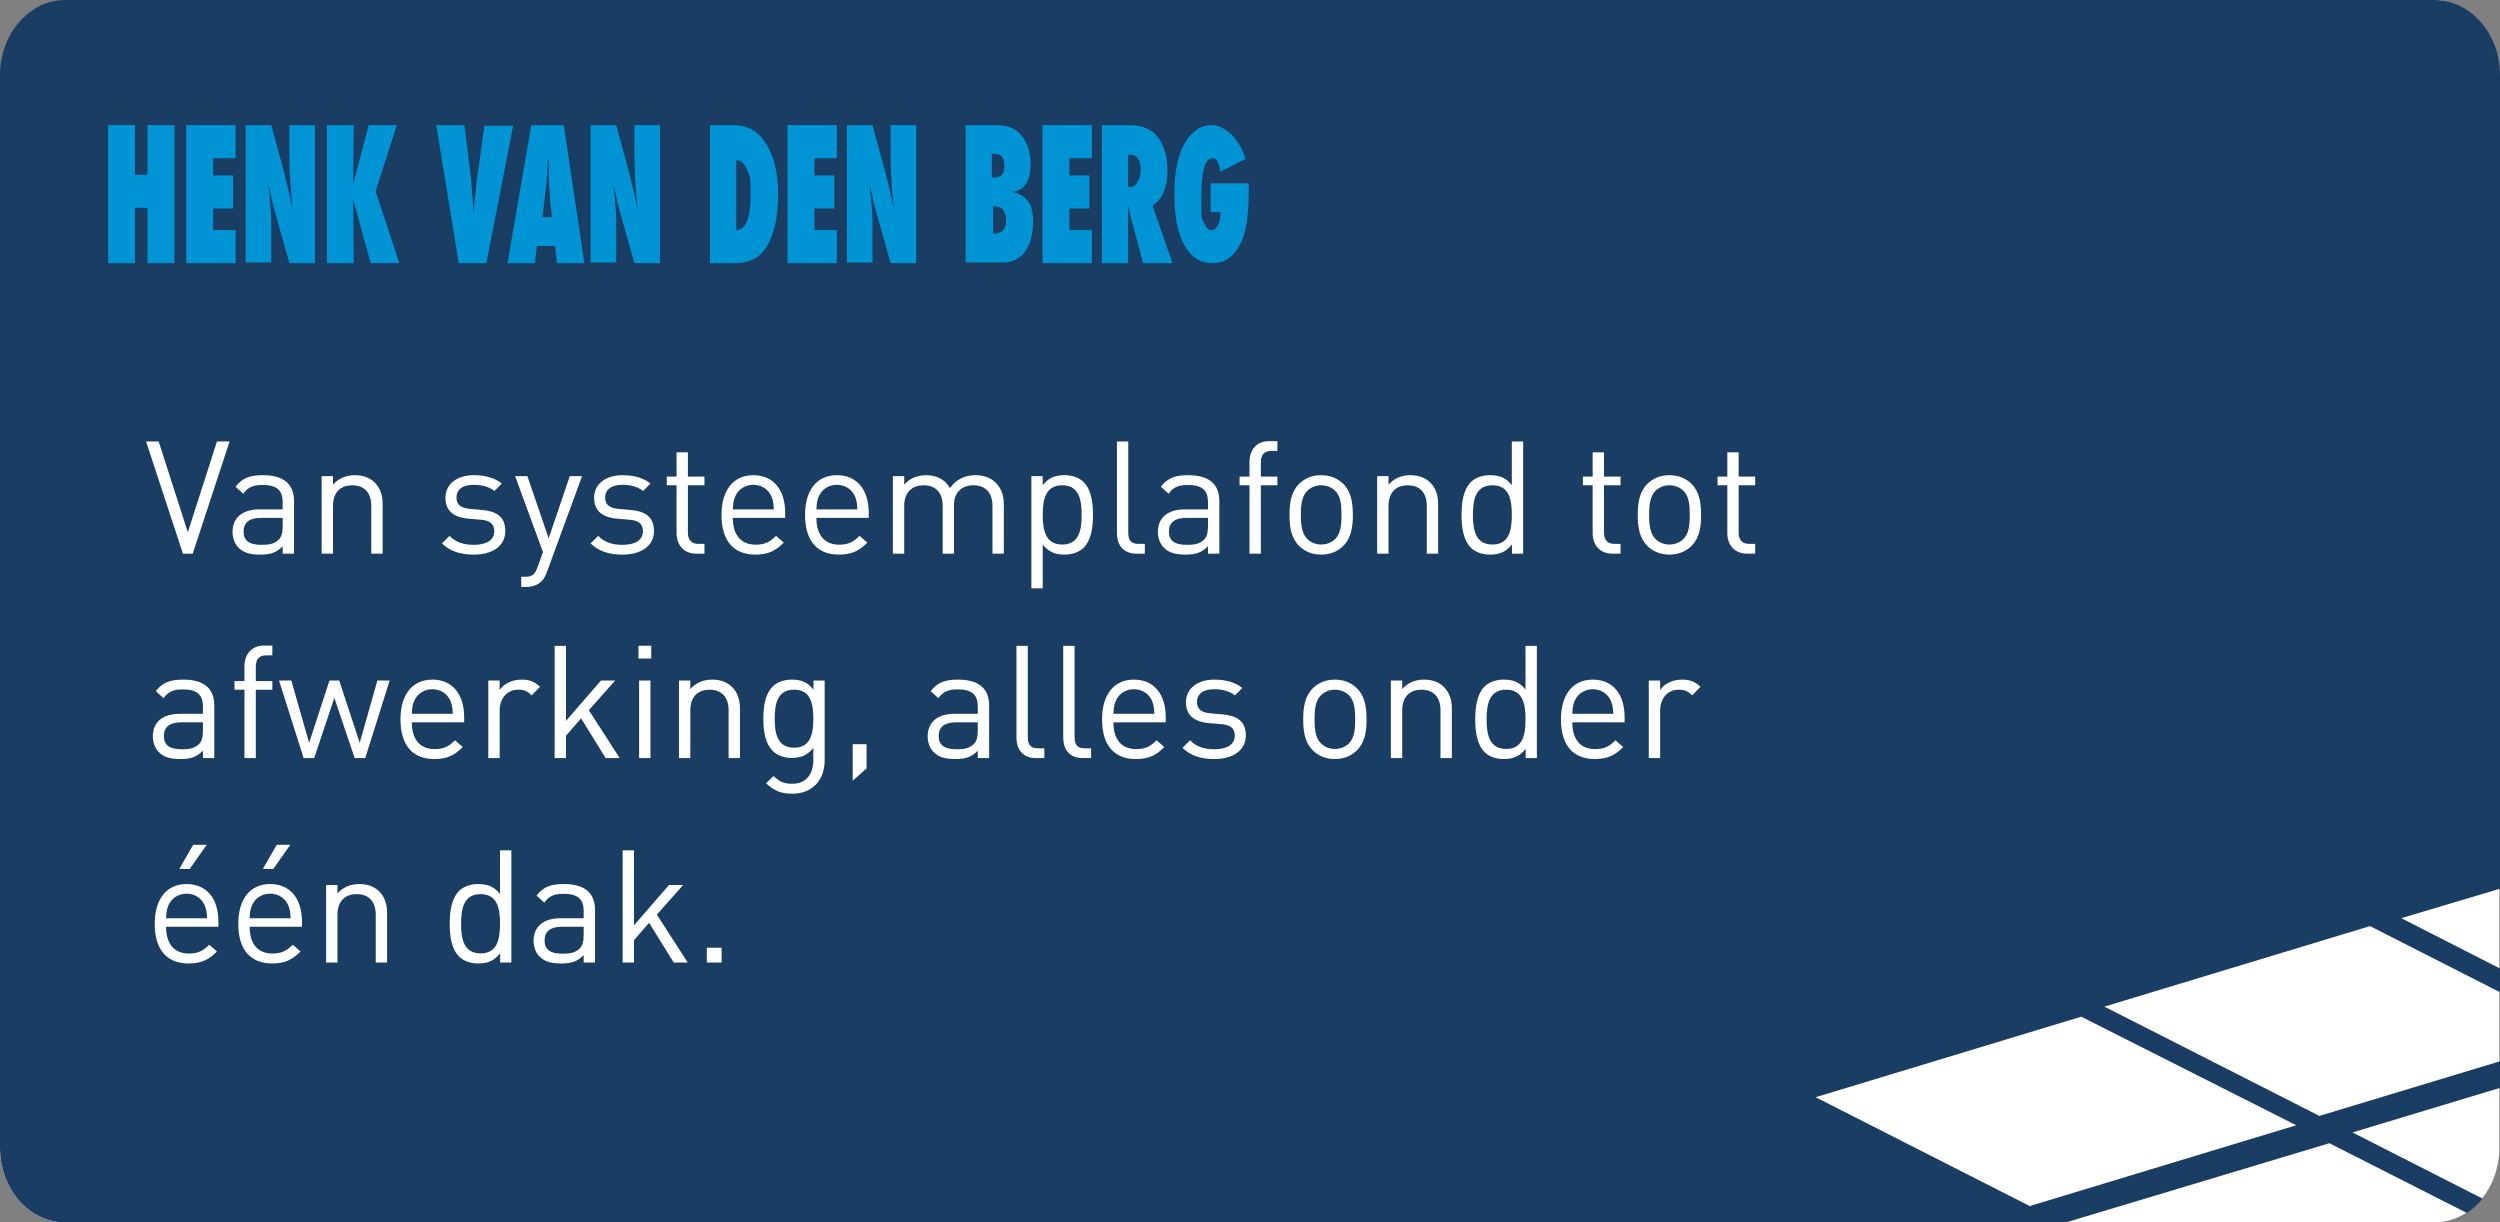<svg xmlns="http://www.w3.org/2000/svg" width="587" height="287" viewBox="0 0 587 287" fill="none">
  <rect x="0" y="0" width="587" height="287" fill="#808080" stroke="none"/>
  <g clip-path="url(#clip0_7_123)">
    <path d="M0 31.57V37.816L42.411 24.986L92.893 50.647L30.524 69.555L0 54.023V59.595L23.186 71.412L0 78.334V269.442C0 279.234 6.897 287 15.262 287H571.591C580.103 287 586.853 279.065 586.853 269.442V17.558C586.853 7.766 579.956 0 571.591 0H101.845L40.063 18.571L7.778 2.364C6.457 3.208 5.136 4.389 4.109 5.74L34.633 21.272L0 31.57ZM110.209 3.714L160.691 29.375L98.323 48.283L47.84 22.791L110.209 3.714Z" fill="white"/>
    <path d="M587 255.43V249.184L544.589 262.014L494.107 236.353L556.476 217.445L587 232.976V227.405L563.814 215.588L587 208.666V17.558C587 7.935 580.103 0 571.738 0H15.262C6.897 0 0 7.935 0 17.558V269.442C0 279.234 6.897 287 15.262 287H485.155L546.937 268.429L579.222 284.805C580.543 283.961 581.864 282.779 582.891 281.429L552.367 265.897L587 255.43ZM476.791 283.286L426.309 257.625L488.677 238.716L539.159 264.209L476.791 283.117V283.286Z" fill="#1A3D64"/>
    <path d="M40.943 61.789H34.633V48.79H31.698V61.789H25.388V29.375H31.698V41.024H34.633V29.375H40.943V61.789Z" fill="#0094D5"/>
    <path d="M43.731 61.789V29.375H55.325V37.141H50.042V41.193H54.738V48.959H50.042V54.023H55.325V61.789H43.731Z" fill="#0094D5"/>
    <path d="M57.673 61.789V29.375H63.69L66.771 40.686C66.918 41.362 67.065 42.206 67.358 43.05C67.505 43.894 67.799 44.907 68.092 46.089L68.679 48.959C68.385 46.089 68.239 43.725 68.092 41.699C67.945 39.673 67.945 37.985 67.945 36.635V29.375H73.962V61.789H67.945L64.57 49.803C64.276 48.452 63.836 47.27 63.69 46.258C63.543 45.245 63.102 44.063 62.956 43.05C63.249 45.413 63.396 47.27 63.543 48.959C63.69 50.647 63.69 52.166 63.69 53.348V61.62H57.673V61.789Z" fill="#0094D5"/>
    <path d="M93.773 61.789H87.023L82.914 46.764L83.061 61.789H76.75V29.375H83.061L82.914 43.219L86.582 29.375H93.186L88.197 44.907L93.773 61.789Z" fill="#0094D5"/>
    <path d="M114.025 61.789H107.715L102.432 29.375H109.035L110.209 38.66C110.65 42.206 110.943 46.089 111.237 50.478C111.237 48.452 111.53 46.764 111.677 45.076C111.824 43.388 111.97 41.699 112.264 40.18L113.731 29.544H120.482L114.172 61.958L114.025 61.789Z" fill="#0094D5"/>
    <path d="M137.211 61.789H130.754L130.314 57.738H126.058L125.618 61.789H119.161L124.738 29.375H132.369L137.211 61.789ZM129.58 50.816L129.14 47.102C129.14 47.102 129.14 46.933 129.14 46.595C129.14 46.258 129.14 45.076 128.847 42.881C128.847 42.712 128.847 42.375 128.847 41.868C128.847 41.531 128.847 40.855 128.847 40.349V37.31C128.7 37.648 128.553 37.985 128.553 38.323C128.553 38.66 128.553 39.167 128.553 39.505C128.553 40.349 128.553 41.024 128.406 41.362C128.26 41.699 128.406 41.868 128.406 42.037L127.966 45.92L127.379 50.985H130.021L129.58 50.816Z" fill="#0094D5"/>
    <path d="M138.679 61.789V29.375H144.696L147.777 40.686C147.924 41.362 148.071 42.206 148.364 43.05C148.511 43.894 148.805 44.907 149.098 46.089L149.685 48.959C149.392 46.089 149.245 43.725 149.098 41.699C149.098 39.673 148.951 37.985 148.951 36.635V29.375H154.968V61.789H148.951L145.576 49.803C145.283 48.452 144.842 47.27 144.696 46.258C144.549 45.245 144.109 44.063 143.962 43.05C144.255 45.413 144.402 47.27 144.549 48.959C144.696 50.647 144.696 52.166 144.696 53.348V61.62H138.679V61.789Z" fill="#0094D5"/>
    <path d="M166.708 61.789V29.375H172.138C175.22 29.375 177.568 30.557 179.329 32.92C181.53 35.959 182.704 40.18 182.704 45.582C182.704 50.985 181.823 55.036 179.916 58.075C178.301 60.608 175.807 61.789 172.578 61.789H166.708ZM172.872 54.023C175.073 54.023 176.247 51.154 176.247 45.92C176.247 40.686 175.953 41.362 175.366 39.842C174.779 38.323 174.046 37.648 173.018 37.648H172.872V54.192V54.023Z" fill="#0094D5"/>
    <path d="M184.905 61.789V29.375H196.498V37.141H191.215V41.193H195.911V48.959H191.215V54.023H196.498V61.789H184.905Z" fill="#0094D5"/>
    <path d="M198.846 61.789V29.375H204.863L207.945 40.686C208.091 41.362 208.238 42.206 208.532 43.05C208.679 43.894 208.972 44.907 209.266 46.089L209.853 48.959C209.559 46.089 209.412 43.725 209.266 41.699C209.119 39.673 209.119 37.985 209.119 36.635V29.375H215.136V61.789H209.119L205.743 49.803C205.45 48.452 205.01 47.27 204.863 46.258C204.716 45.245 204.276 44.063 204.129 43.05C204.423 45.413 204.57 47.27 204.716 48.959C204.863 50.647 204.863 52.166 204.863 53.348V61.62H198.846V61.789Z" fill="#0094D5"/>
    <path d="M226.729 61.789V29.375H233.92C236.561 29.375 238.616 30.219 239.936 31.908C241.257 33.596 241.991 35.791 241.991 38.492C241.991 42.544 240.523 44.738 237.735 45.076C239.349 45.413 240.523 46.089 241.404 47.27C242.284 48.452 242.578 50.141 242.578 52.335C242.578 54.53 241.991 57.4 240.67 59.088C239.349 60.776 237.735 61.62 235.681 61.62H226.876L226.729 61.789ZM233.039 41.699H233.479C234.213 41.699 234.8 41.531 235.24 41.024C235.681 40.518 235.827 39.842 235.827 38.998C235.827 37.141 235.094 36.128 233.626 36.128C232.159 36.128 233.479 36.128 233.333 36.128C233.333 36.128 233.039 36.128 232.892 36.128V41.699H233.039ZM233.039 54.868H233.333C233.333 54.868 233.479 54.868 233.626 54.868C234.36 54.868 235.094 54.53 235.534 54.023C235.974 53.517 236.268 52.673 236.268 51.66C236.268 50.647 235.974 49.972 235.534 49.296C235.094 48.79 234.507 48.452 233.626 48.452H233.186V54.868H233.039Z" fill="#0094D5"/>
    <path d="M244.779 61.789V29.375H256.372V37.141H251.089V41.193H255.785V48.959H251.089V54.023H256.372V61.789H244.779Z" fill="#0094D5"/>
    <path d="M275.156 61.789H268.406L265.324 50.309C265.324 50.141 265.324 49.803 265.177 49.465C265.177 49.128 265.031 48.79 264.884 48.283V50.478V61.789H258.72V29.375H265.177C267.966 29.375 270.02 30.219 271.488 31.739C273.249 33.765 274.129 36.466 274.129 40.18C274.129 43.894 272.955 46.764 270.607 48.283L275.303 61.789H275.156ZM264.884 43.894H265.324C266.058 43.894 266.645 43.556 267.085 42.712C267.525 41.868 267.819 41.024 267.819 39.842C267.819 37.479 266.938 36.297 265.177 36.297H264.884V44.063V43.894Z" fill="#0094D5"/>
    <path d="M284.548 43.05H293.206V44.401C293.206 50.478 292.619 54.868 291.152 57.4C289.684 60.27 287.63 61.789 284.695 61.789C281.76 61.789 279.705 60.439 278.091 57.569C276.477 54.699 275.743 50.816 275.743 45.751C275.743 40.686 276.477 36.635 278.091 33.765C279.705 30.895 281.907 29.375 284.548 29.375C287.19 29.375 290.858 32.076 292.473 37.31L286.456 40.349C286.456 39.336 286.162 38.492 285.869 37.985C285.575 37.31 285.135 37.141 284.695 37.141C282.934 37.141 282.053 40.18 282.053 46.426C282.053 52.673 282.2 50.985 282.64 52.166C283.081 53.348 283.668 54.023 284.401 54.023C285.135 54.023 284.988 54.023 285.282 53.686C285.575 53.517 285.722 53.179 286.016 52.842C286.162 52.504 286.309 51.998 286.456 51.491C286.456 50.985 286.603 50.478 286.603 49.803H284.255V43.05H284.548Z" fill="#0094D5"/>
    <path d="M53.906 103.656L45.248 130H42.954L34.296 103.656H37.256L44.101 124.968L50.946 103.656H53.906ZM69.034 130H66.37V128.261C64.89 129.741 63.558 130.222 61.116 130.222C58.6 130.222 57.12 129.741 55.973 128.557C55.085 127.669 54.604 126.3 54.604 124.857C54.604 121.675 56.824 119.603 60.894 119.603H66.37V117.864C66.37 115.2 65.038 113.868 61.708 113.868C59.377 113.868 58.193 114.423 57.12 115.94L55.307 114.275C56.935 112.166 58.785 111.574 61.745 111.574C66.629 111.574 69.034 113.683 69.034 117.642V130ZM66.37 123.562V121.601H61.264C58.526 121.601 57.194 122.711 57.194 124.82C57.194 126.929 58.489 127.928 61.375 127.928C62.929 127.928 64.298 127.817 65.445 126.707C66.074 126.115 66.37 125.079 66.37 123.562ZM89.841 130H87.177V118.789C87.177 115.57 85.438 113.942 82.7 113.942C79.962 113.942 78.186 115.607 78.186 118.789V130H75.522V111.796H78.186V113.794C79.481 112.314 81.257 111.574 83.292 111.574C85.253 111.574 86.844 112.166 87.954 113.276C89.249 114.534 89.841 116.236 89.841 118.345V130ZM118.648 124.672C118.648 128.187 115.651 130.222 111.248 130.222C108.177 130.222 105.772 129.519 103.774 127.595L105.55 125.819C106.993 127.336 108.954 127.928 111.211 127.928C114.208 127.928 116.058 126.855 116.058 124.709C116.058 123.118 115.133 122.23 113.024 122.045L110.027 121.786C106.475 121.49 104.588 119.899 104.588 116.902C104.588 113.572 107.4 111.574 111.285 111.574C113.875 111.574 116.206 112.203 117.834 113.535L116.095 115.274C114.8 114.275 113.135 113.831 111.248 113.831C108.584 113.831 107.178 114.978 107.178 116.828C107.178 118.382 108.066 119.307 110.36 119.492L113.283 119.751C116.465 120.047 118.648 121.268 118.648 124.672ZM136.67 111.796L128.382 134.403C128.012 135.402 127.605 136.068 127.087 136.549C126.125 137.474 124.83 137.807 123.535 137.807H122.388V135.439H123.202C125.052 135.439 125.607 134.847 126.199 133.182L127.494 129.63L120.945 111.796H123.831L128.826 126.411L133.784 111.796H136.67ZM153.552 124.672C153.552 128.187 150.555 130.222 146.152 130.222C143.081 130.222 140.676 129.519 138.678 127.595L140.454 125.819C141.897 127.336 143.858 127.928 146.115 127.928C149.112 127.928 150.962 126.855 150.962 124.709C150.962 123.118 150.037 122.23 147.928 122.045L144.931 121.786C141.379 121.49 139.492 119.899 139.492 116.902C139.492 113.572 142.304 111.574 146.189 111.574C148.779 111.574 151.11 112.203 152.738 113.535L150.999 115.274C149.704 114.275 148.039 113.831 146.152 113.831C143.488 113.831 142.082 114.978 142.082 116.828C142.082 118.382 142.97 119.307 145.264 119.492L148.187 119.751C151.369 120.047 153.552 121.268 153.552 124.672ZM165.404 130H163.517C160.409 130 158.855 127.817 158.855 125.116V113.942H156.561V111.907H158.855V106.209H161.519V111.907H165.404V113.942H161.519V125.042C161.519 126.707 162.296 127.706 163.998 127.706H165.404V130ZM184.356 121.601H172.072C172.072 125.597 173.959 127.891 177.437 127.891C179.546 127.891 180.767 127.262 182.21 125.819L184.023 127.41C182.173 129.26 180.471 130.222 177.363 130.222C172.553 130.222 169.408 127.336 169.408 120.898C169.408 115.015 172.257 111.574 176.882 111.574C181.581 111.574 184.356 114.978 184.356 120.38V121.601ZM181.692 119.603C181.618 118.123 181.544 117.568 181.137 116.569C180.434 114.904 178.806 113.831 176.882 113.831C174.958 113.831 173.33 114.904 172.627 116.569C172.22 117.568 172.146 118.123 172.072 119.603H181.692ZM203.976 121.601H191.692C191.692 125.597 193.579 127.891 197.057 127.891C199.166 127.891 200.387 127.262 201.83 125.819L203.643 127.41C201.793 129.26 200.091 130.222 196.983 130.222C192.173 130.222 189.028 127.336 189.028 120.898C189.028 115.015 191.877 111.574 196.502 111.574C201.201 111.574 203.976 114.978 203.976 120.38V121.601ZM201.312 119.603C201.238 118.123 201.164 117.568 200.757 116.569C200.054 114.904 198.426 113.831 196.502 113.831C194.578 113.831 192.95 114.904 192.247 116.569C191.84 117.568 191.766 118.123 191.692 119.603H201.312ZM235.695 130H233.031V118.789C233.031 115.57 231.292 113.942 228.554 113.942C225.89 113.942 224.003 115.607 224.003 118.493V130H221.339V118.789C221.339 115.57 219.6 113.942 216.862 113.942C214.124 113.942 212.311 115.607 212.311 118.789V130H209.647V111.796H212.311V113.794C213.606 112.314 215.419 111.574 217.454 111.574C219.97 111.574 221.931 112.61 223.041 114.608C224.447 112.61 226.482 111.574 229.035 111.574C230.996 111.574 232.624 112.203 233.734 113.276C235.029 114.534 235.695 116.236 235.695 118.345V130ZM256.634 120.898C256.634 123.747 256.264 126.781 254.414 128.631C253.452 129.593 251.824 130.222 249.974 130.222C247.976 130.222 246.311 129.741 244.831 127.854V138.14H242.167V111.796H244.831V113.942C246.311 112.018 247.976 111.574 249.974 111.574C251.824 111.574 253.452 112.203 254.414 113.165C256.264 115.015 256.634 118.049 256.634 120.898ZM253.97 120.898C253.97 117.346 253.378 113.942 249.419 113.942C245.46 113.942 244.831 117.346 244.831 120.898C244.831 124.45 245.46 127.854 249.419 127.854C253.378 127.854 253.97 124.45 253.97 120.898ZM268.804 130H266.88C263.698 130 262.255 127.928 262.255 125.153V103.656H264.919V125.042C264.919 126.818 265.511 127.706 267.361 127.706H268.804V130ZM286.3 130H283.636V128.261C282.156 129.741 280.824 130.222 278.382 130.222C275.866 130.222 274.386 129.741 273.239 128.557C272.351 127.669 271.87 126.3 271.87 124.857C271.87 121.675 274.09 119.603 278.16 119.603H283.636V117.864C283.636 115.2 282.304 113.868 278.974 113.868C276.643 113.868 275.459 114.423 274.386 115.94L272.573 114.275C274.201 112.166 276.051 111.574 279.011 111.574C283.895 111.574 286.3 113.683 286.3 117.642V130ZM283.636 123.562V121.601H278.53C275.792 121.601 274.46 122.711 274.46 124.82C274.46 126.929 275.755 127.928 278.641 127.928C280.195 127.928 281.564 127.817 282.711 126.707C283.34 126.115 283.636 125.079 283.636 123.562ZM299.93 113.942H296.045V130H293.381V113.942H291.05V111.907H293.381V108.466C293.381 105.765 294.898 103.582 298.006 103.582H299.93V105.876H298.487C296.785 105.876 296.045 106.875 296.045 108.54V111.907H299.93V113.942ZM317.649 120.898C317.649 123.71 317.279 126.263 315.429 128.15C314.171 129.408 312.432 130.222 310.212 130.222C307.992 130.222 306.253 129.408 304.995 128.15C303.145 126.263 302.775 123.71 302.775 120.898C302.775 118.086 303.145 115.533 304.995 113.646C306.253 112.388 307.992 111.574 310.212 111.574C312.432 111.574 314.171 112.388 315.429 113.646C317.279 115.533 317.649 118.086 317.649 120.898ZM314.985 120.898C314.985 118.863 314.874 116.606 313.542 115.274C312.691 114.423 311.507 113.942 310.212 113.942C308.917 113.942 307.77 114.423 306.919 115.274C305.587 116.606 305.439 118.863 305.439 120.898C305.439 122.933 305.587 125.19 306.919 126.522C307.77 127.373 308.917 127.854 310.212 127.854C311.507 127.854 312.691 127.373 313.542 126.522C314.874 125.19 314.985 122.933 314.985 120.898ZM337.676 130H335.012V118.789C335.012 115.57 333.273 113.942 330.535 113.942C327.797 113.942 326.021 115.607 326.021 118.789V130H323.357V111.796H326.021V113.794C327.316 112.314 329.092 111.574 331.127 111.574C333.088 111.574 334.679 112.166 335.789 113.276C337.084 114.534 337.676 116.236 337.676 118.345V130ZM357.639 130H355.012V127.817C353.532 129.741 351.83 130.222 349.832 130.222C347.982 130.222 346.354 129.593 345.392 128.631C343.542 126.781 343.172 123.747 343.172 120.898C343.172 118.049 343.542 115.015 345.392 113.165C346.354 112.203 347.982 111.574 349.832 111.574C351.83 111.574 353.495 112.018 354.975 113.905V103.656H357.639V130ZM354.975 120.898C354.975 117.346 354.383 113.942 350.424 113.942C346.465 113.942 345.836 117.346 345.836 120.898C345.836 124.45 346.465 127.854 350.424 127.854C354.383 127.854 354.975 124.45 354.975 120.898ZM380.503 130H378.616C375.508 130 373.954 127.817 373.954 125.116V113.942H371.66V111.907H373.954V106.209H376.618V111.907H380.503V113.942H376.618V125.042C376.618 126.707 377.395 127.706 379.097 127.706H380.503V130ZM399.418 120.898C399.418 123.71 399.048 126.263 397.198 128.15C395.94 129.408 394.201 130.222 391.981 130.222C389.761 130.222 388.022 129.408 386.764 128.15C384.914 126.263 384.544 123.71 384.544 120.898C384.544 118.086 384.914 115.533 386.764 113.646C388.022 112.388 389.761 111.574 391.981 111.574C394.201 111.574 395.94 112.388 397.198 113.646C399.048 115.533 399.418 118.086 399.418 120.898ZM396.754 120.898C396.754 118.863 396.643 116.606 395.311 115.274C394.46 114.423 393.276 113.942 391.981 113.942C390.686 113.942 389.539 114.423 388.688 115.274C387.356 116.606 387.208 118.863 387.208 120.898C387.208 122.933 387.356 125.19 388.688 126.522C389.539 127.373 390.686 127.854 391.981 127.854C393.276 127.854 394.46 127.373 395.311 126.522C396.643 125.19 396.754 122.933 396.754 120.898ZM412.119 130H410.232C407.124 130 405.57 127.817 405.57 125.116V113.942H403.276V111.907H405.57V106.209H408.234V111.907H412.119V113.942H408.234V125.042C408.234 126.707 409.011 127.706 410.713 127.706H412.119V130ZM50.317 178H47.653V176.261C46.173 177.741 44.841 178.222 42.399 178.222C39.883 178.222 38.403 177.741 37.256 176.557C36.368 175.669 35.887 174.3 35.887 172.857C35.887 169.675 38.107 167.603 42.177 167.603H47.653V165.864C47.653 163.2 46.321 161.868 42.991 161.868C40.66 161.868 39.476 162.423 38.403 163.94L36.59 162.275C38.218 160.166 40.068 159.574 43.028 159.574C47.912 159.574 50.317 161.683 50.317 165.642V178ZM47.653 171.562V169.601H42.547C39.809 169.601 38.477 170.711 38.477 172.82C38.477 174.929 39.772 175.928 42.658 175.928C44.212 175.928 45.581 175.817 46.728 174.707C47.357 174.115 47.653 173.079 47.653 171.562ZM63.947 161.942H60.062V178H57.398V161.942H55.067V159.907H57.398V156.466C57.398 153.765 58.915 151.582 62.023 151.582H63.947V153.876H62.504C60.802 153.876 60.062 154.875 60.062 156.54V159.907H63.947V161.942ZM91.491 159.796L85.756 178H83.277L78.504 163.866L73.768 178H71.289L65.517 159.796H68.403L72.584 174.411L77.357 159.796H79.651L84.461 174.411L88.605 159.796H91.491ZM108.983 169.601H96.699C96.699 173.597 98.586 175.891 102.064 175.891C104.173 175.891 105.394 175.262 106.837 173.819L108.65 175.41C106.8 177.26 105.098 178.222 101.99 178.222C97.18 178.222 94.035 175.336 94.035 168.898C94.035 163.015 96.884 159.574 101.509 159.574C106.208 159.574 108.983 162.978 108.983 168.38V169.601ZM106.319 167.603C106.245 166.123 106.171 165.568 105.764 164.569C105.061 162.904 103.433 161.831 101.509 161.831C99.585 161.831 97.957 162.904 97.254 164.569C96.847 165.568 96.773 166.123 96.699 167.603H106.319ZM126.79 161.276L124.829 163.274C123.83 162.275 123.09 161.942 121.684 161.942C119.02 161.942 117.318 164.051 117.318 166.826V178H114.654V159.796H117.318V162.016C118.317 160.499 120.315 159.574 122.424 159.574C124.163 159.574 125.495 159.981 126.79 161.276ZM145.508 178H142.215L136.443 168.676L132.891 172.746V178H130.227V151.656H132.891V169.268L141.105 159.796H144.435L138.256 166.752L145.508 178ZM152.728 178H150.064V159.796H152.728V178ZM152.913 154.616H149.916V151.619H152.913V154.616ZM173.742 178H171.078V166.789C171.078 163.57 169.339 161.942 166.601 161.942C163.863 161.942 162.087 163.607 162.087 166.789V178H159.423V159.796H162.087V161.794C163.382 160.314 165.158 159.574 167.193 159.574C169.154 159.574 170.745 160.166 171.855 161.276C173.15 162.534 173.742 164.236 173.742 166.345V178ZM193.63 178.555C193.63 183.069 190.818 186.362 186.045 186.362C183.307 186.362 181.79 185.659 179.866 183.92L181.605 182.218C182.937 183.402 183.862 184.031 185.971 184.031C189.486 184.031 190.966 181.552 190.966 178.444V175.595C189.486 177.482 187.821 177.963 185.86 177.963C184.01 177.963 182.419 177.297 181.457 176.335C179.644 174.522 179.237 171.71 179.237 168.75C179.237 165.79 179.644 162.978 181.457 161.165C182.419 160.203 184.047 159.574 185.897 159.574C187.895 159.574 189.523 160.018 191.003 161.942V159.796H193.63V178.555ZM190.966 168.75C190.966 165.346 190.411 161.942 186.452 161.942C182.493 161.942 181.901 165.346 181.901 168.75C181.901 172.154 182.493 175.558 186.452 175.558C190.411 175.558 190.966 172.154 190.966 168.75ZM203.471 180.405L200.215 183.328V174.744H203.471V180.405ZM232.246 178H229.582V176.261C228.102 177.741 226.77 178.222 224.328 178.222C221.812 178.222 220.332 177.741 219.185 176.557C218.297 175.669 217.816 174.3 217.816 172.857C217.816 169.675 220.036 167.603 224.106 167.603H229.582V165.864C229.582 163.2 228.25 161.868 224.92 161.868C222.589 161.868 221.405 162.423 220.332 163.94L218.519 162.275C220.147 160.166 221.997 159.574 224.957 159.574C229.841 159.574 232.246 161.683 232.246 165.642V178ZM229.582 171.562V169.601H224.476C221.738 169.601 220.406 170.711 220.406 172.82C220.406 174.929 221.701 175.928 224.587 175.928C226.141 175.928 227.51 175.817 228.657 174.707C229.286 174.115 229.582 173.079 229.582 171.562ZM245.209 178H243.285C240.103 178 238.66 175.928 238.66 173.153V151.656H241.324V173.042C241.324 174.818 241.916 175.706 243.766 175.706H245.209V178ZM256.194 178H254.27C251.088 178 249.645 175.928 249.645 173.153V151.656H252.309V173.042C252.309 174.818 252.901 175.706 254.751 175.706H256.194V178ZM273.713 169.601H261.429C261.429 173.597 263.316 175.891 266.794 175.891C268.903 175.891 270.124 175.262 271.567 173.819L273.38 175.41C271.53 177.26 269.828 178.222 266.72 178.222C261.91 178.222 258.765 175.336 258.765 168.898C258.765 163.015 261.614 159.574 266.239 159.574C270.938 159.574 273.713 162.978 273.713 168.38V169.601ZM271.049 167.603C270.975 166.123 270.901 165.568 270.494 164.569C269.791 162.904 268.163 161.831 266.239 161.831C264.315 161.831 262.687 162.904 261.984 164.569C261.577 165.568 261.503 166.123 261.429 167.603H271.049ZM292.519 172.672C292.519 176.187 289.522 178.222 285.119 178.222C282.048 178.222 279.643 177.519 277.645 175.595L279.421 173.819C280.864 175.336 282.825 175.928 285.082 175.928C288.079 175.928 289.929 174.855 289.929 172.709C289.929 171.118 289.004 170.23 286.895 170.045L283.898 169.786C280.346 169.49 278.459 167.899 278.459 164.902C278.459 161.572 281.271 159.574 285.156 159.574C287.746 159.574 290.077 160.203 291.705 161.535L289.966 163.274C288.671 162.275 287.006 161.831 285.119 161.831C282.455 161.831 281.049 162.978 281.049 164.828C281.049 166.382 281.937 167.307 284.231 167.492L287.154 167.751C290.336 168.047 292.519 169.268 292.519 172.672ZM320.865 168.898C320.865 171.71 320.495 174.263 318.645 176.15C317.387 177.408 315.648 178.222 313.428 178.222C311.208 178.222 309.469 177.408 308.211 176.15C306.361 174.263 305.991 171.71 305.991 168.898C305.991 166.086 306.361 163.533 308.211 161.646C309.469 160.388 311.208 159.574 313.428 159.574C315.648 159.574 317.387 160.388 318.645 161.646C320.495 163.533 320.865 166.086 320.865 168.898ZM318.201 168.898C318.201 166.863 318.09 164.606 316.758 163.274C315.907 162.423 314.723 161.942 313.428 161.942C312.133 161.942 310.986 162.423 310.135 163.274C308.803 164.606 308.655 166.863 308.655 168.898C308.655 170.933 308.803 173.19 310.135 174.522C310.986 175.373 312.133 175.854 313.428 175.854C314.723 175.854 315.907 175.373 316.758 174.522C318.09 173.19 318.201 170.933 318.201 168.898ZM340.892 178H338.228V166.789C338.228 163.57 336.489 161.942 333.751 161.942C331.013 161.942 329.237 163.607 329.237 166.789V178H326.573V159.796H329.237V161.794C330.532 160.314 332.308 159.574 334.343 159.574C336.304 159.574 337.895 160.166 339.005 161.276C340.3 162.534 340.892 164.236 340.892 166.345V178ZM360.855 178H358.228V175.817C356.748 177.741 355.046 178.222 353.048 178.222C351.198 178.222 349.57 177.593 348.608 176.631C346.758 174.781 346.388 171.747 346.388 168.898C346.388 166.049 346.758 163.015 348.608 161.165C349.57 160.203 351.198 159.574 353.048 159.574C355.046 159.574 356.711 160.018 358.191 161.905V151.656H360.855V178ZM358.191 168.898C358.191 165.346 357.599 161.942 353.64 161.942C349.681 161.942 349.052 165.346 349.052 168.898C349.052 172.45 349.681 175.854 353.64 175.854C357.599 175.854 358.191 172.45 358.191 168.898ZM381.461 169.601H369.177C369.177 173.597 371.064 175.891 374.542 175.891C376.651 175.891 377.872 175.262 379.315 173.819L381.128 175.41C379.278 177.26 377.576 178.222 374.468 178.222C369.658 178.222 366.513 175.336 366.513 168.898C366.513 163.015 369.362 159.574 373.987 159.574C378.686 159.574 381.461 162.978 381.461 168.38V169.601ZM378.797 167.603C378.723 166.123 378.649 165.568 378.242 164.569C377.539 162.904 375.911 161.831 373.987 161.831C372.063 161.831 370.435 162.904 369.732 164.569C369.325 165.568 369.251 166.123 369.177 167.603H378.797ZM399.268 161.276L397.307 163.274C396.308 162.275 395.568 161.942 394.162 161.942C391.498 161.942 389.796 164.051 389.796 166.826V178H387.132V159.796H389.796V162.016C390.795 160.499 392.793 159.574 394.902 159.574C396.641 159.574 397.973 159.981 399.268 161.276ZM51.279 217.601H38.995C38.995 221.597 40.882 223.891 44.36 223.891C46.469 223.891 47.69 223.262 49.133 221.819L50.946 223.41C49.096 225.26 47.394 226.222 44.286 226.222C39.476 226.222 36.331 223.336 36.331 216.898C36.331 211.015 39.18 207.574 43.805 207.574C48.504 207.574 51.279 210.978 51.279 216.38V217.601ZM48.615 215.603C48.541 214.123 48.467 213.568 48.06 212.569C47.357 210.904 45.729 209.831 43.805 209.831C41.881 209.831 40.253 210.904 39.55 212.569C39.143 213.568 39.069 214.123 38.995 215.603H48.615ZM48.541 198.361L44.545 204.022H42.103L45.359 198.361H48.541ZM70.899 217.601H58.615C58.615 221.597 60.502 223.891 63.98 223.891C66.089 223.891 67.31 223.262 68.753 221.819L70.566 223.41C68.716 225.26 67.014 226.222 63.906 226.222C59.096 226.222 55.951 223.336 55.951 216.898C55.951 211.015 58.8 207.574 63.425 207.574C68.124 207.574 70.899 210.978 70.899 216.38V217.601ZM68.235 215.603C68.161 214.123 68.087 213.568 67.68 212.569C66.977 210.904 65.349 209.831 63.425 209.831C61.501 209.831 59.873 210.904 59.17 212.569C58.763 213.568 58.689 214.123 58.615 215.603H68.235ZM68.161 198.361L64.165 204.022H61.723L64.979 198.361H68.161ZM90.889 226H88.225V214.789C88.225 211.57 86.486 209.942 83.748 209.942C81.01 209.942 79.234 211.607 79.234 214.789V226H76.57V207.796H79.234V209.794C80.529 208.314 82.305 207.574 84.34 207.574C86.301 207.574 87.892 208.166 89.002 209.276C90.297 210.534 90.889 212.236 90.889 214.345V226ZM120.065 226H117.438V223.817C115.958 225.741 114.256 226.222 112.258 226.222C110.408 226.222 108.78 225.593 107.818 224.631C105.968 222.781 105.598 219.747 105.598 216.898C105.598 214.049 105.968 211.015 107.818 209.165C108.78 208.203 110.408 207.574 112.258 207.574C114.256 207.574 115.921 208.018 117.401 209.905V199.656H120.065V226ZM117.401 216.898C117.401 213.346 116.809 209.942 112.85 209.942C108.891 209.942 108.262 213.346 108.262 216.898C108.262 220.45 108.891 223.854 112.85 223.854C116.809 223.854 117.401 220.45 117.401 216.898ZM139.71 226H137.046V224.261C135.566 225.741 134.234 226.222 131.792 226.222C129.276 226.222 127.796 225.741 126.649 224.557C125.761 223.669 125.28 222.3 125.28 220.857C125.28 217.675 127.5 215.603 131.57 215.603H137.046V213.864C137.046 211.2 135.714 209.868 132.384 209.868C130.053 209.868 128.869 210.423 127.796 211.94L125.983 210.275C127.611 208.166 129.461 207.574 132.421 207.574C137.305 207.574 139.71 209.683 139.71 213.642V226ZM137.046 219.562V217.601H131.94C129.202 217.601 127.87 218.711 127.87 220.82C127.87 222.929 129.165 223.928 132.051 223.928C133.605 223.928 134.974 223.817 136.121 222.707C136.75 222.115 137.046 221.079 137.046 219.562ZM161.479 226H158.186L152.414 216.676L148.862 220.746V226H146.198V199.656H148.862V217.268L157.076 207.796H160.406L154.227 214.752L161.479 226ZM169.439 226H165.961V222.522H169.439V226Z" fill="white"/>
  </g>
  <defs>
    <clipPath id="clip0_7_123">
      <rect width="587" height="287" fill="white"/>
    </clipPath>
  </defs>
</svg>
